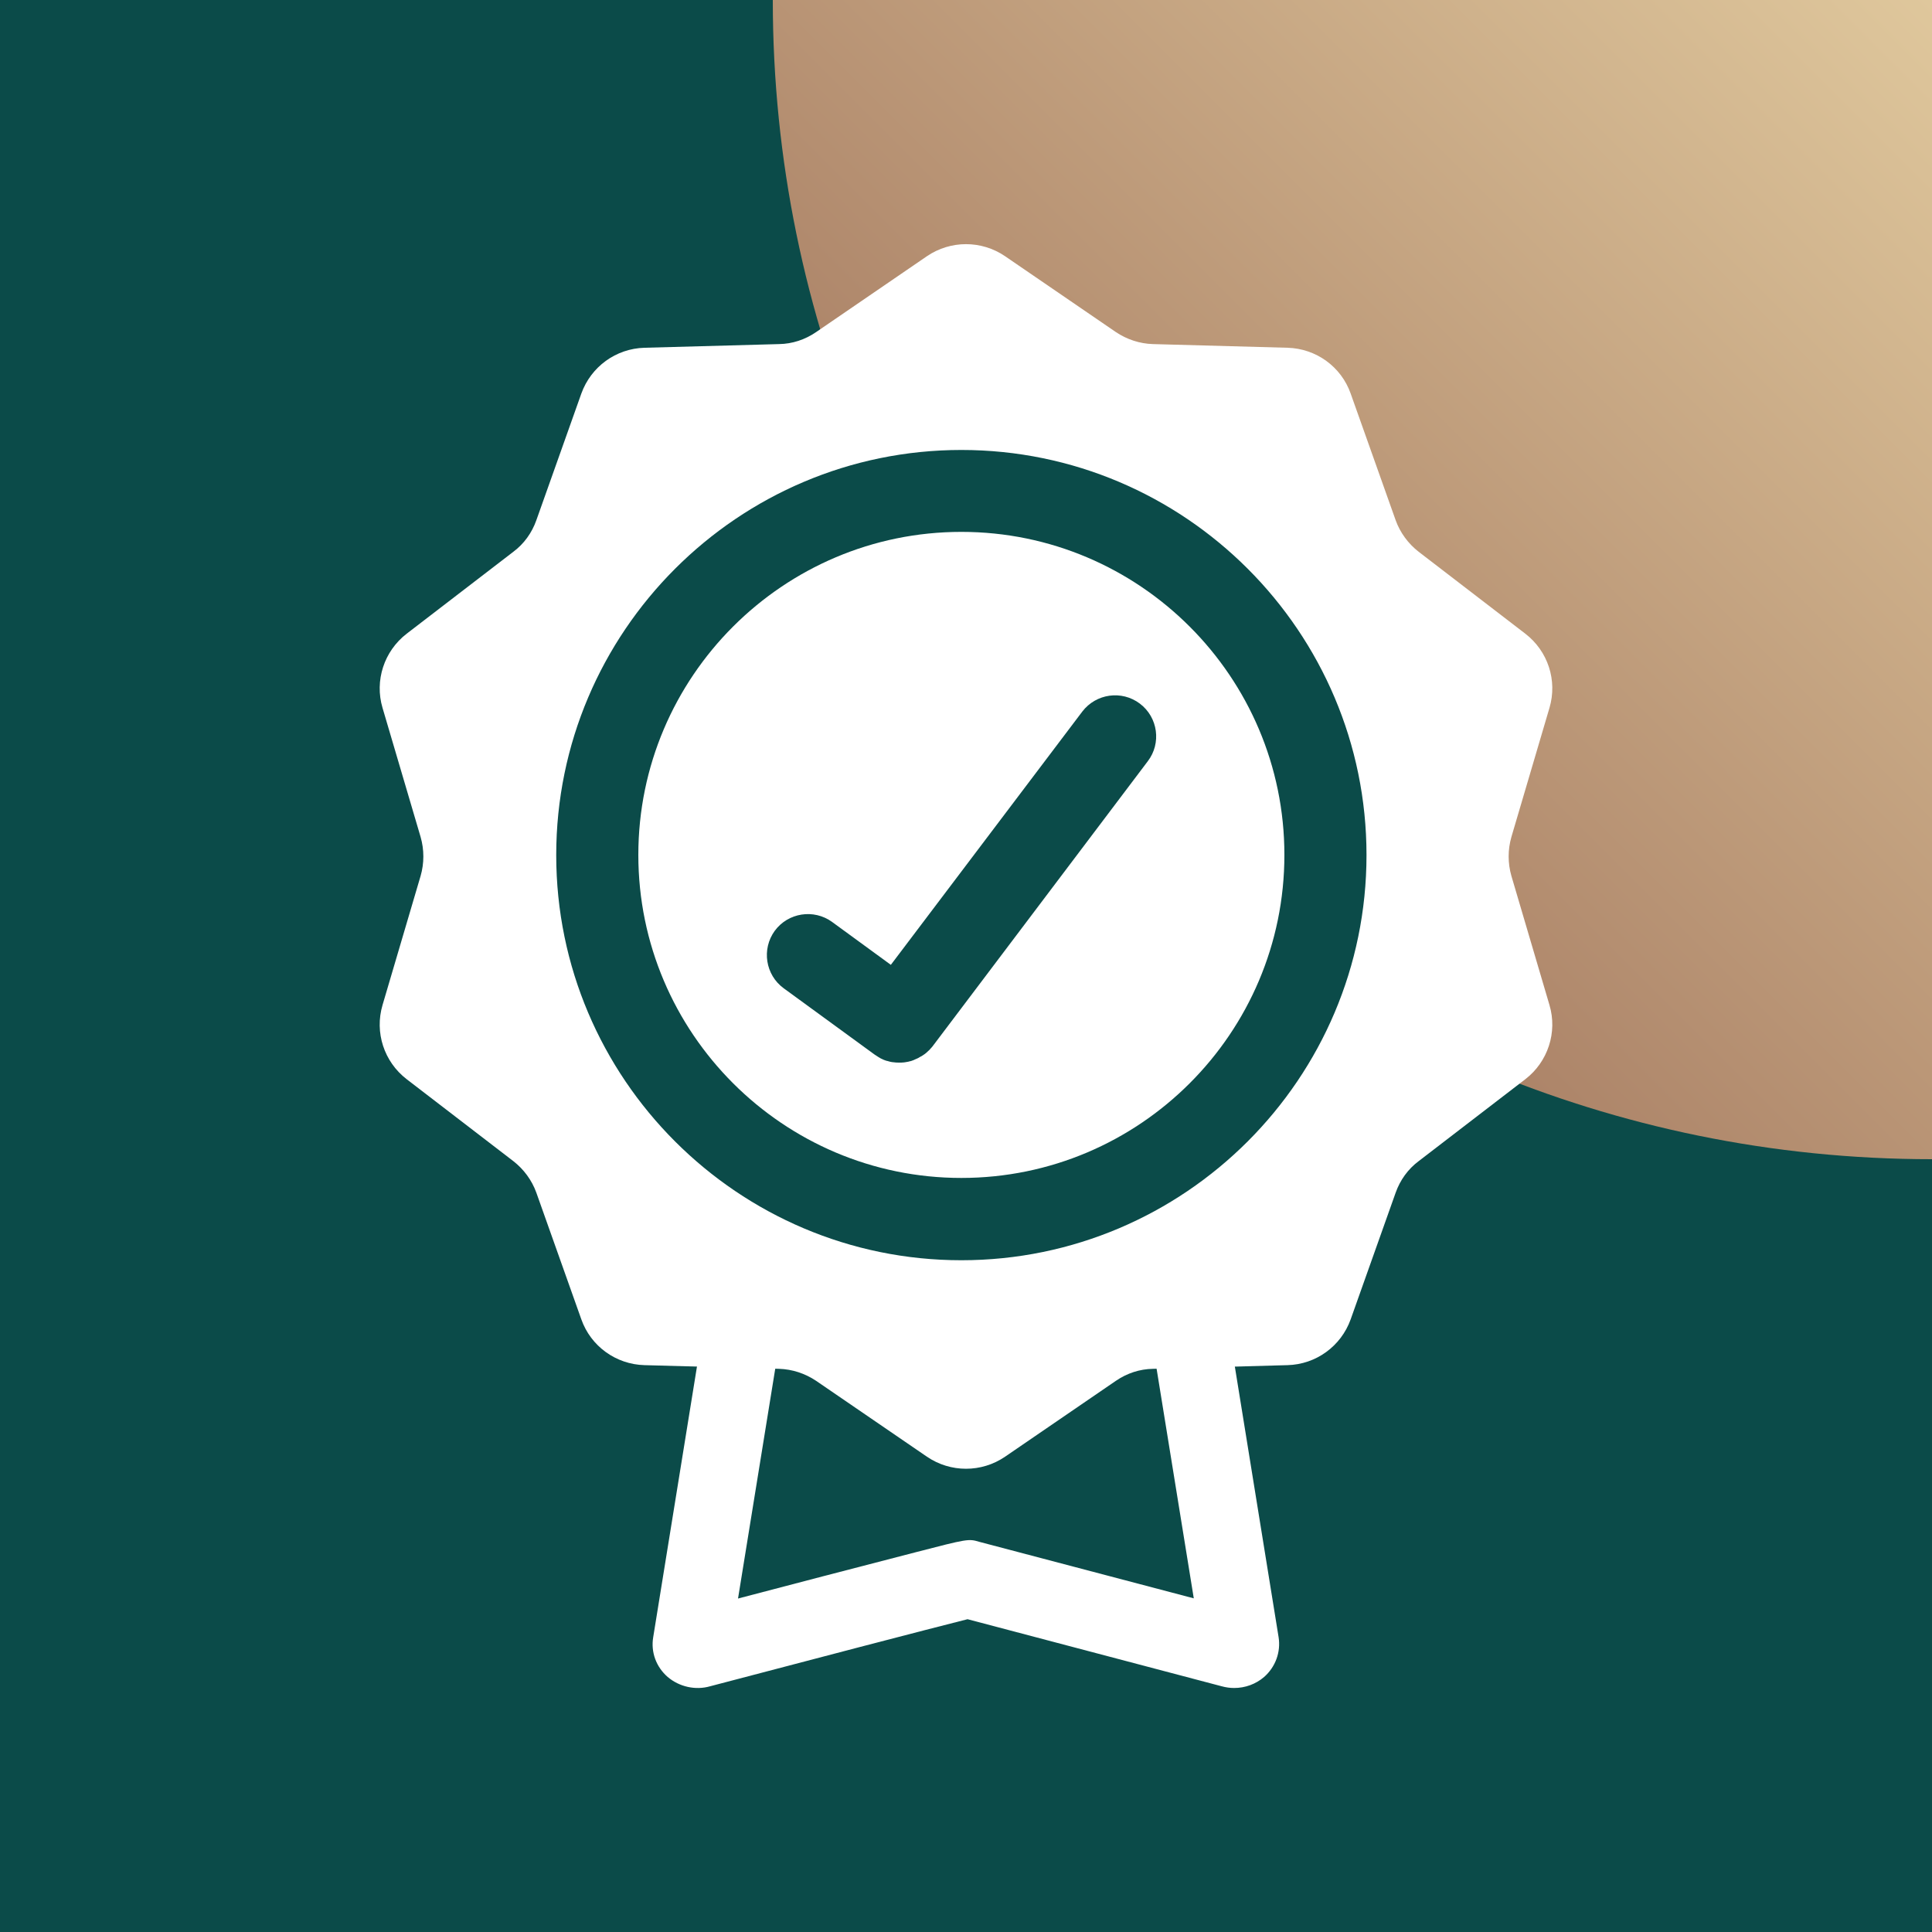 <?xml version="1.0" encoding="utf-8"?>
<svg xmlns="http://www.w3.org/2000/svg" id="Layer_1" style="enable-background:new 0 0 100 100;" version="1.1" viewBox="0 0 100 100" x="0px" y="0px">
<style type="text/css">
	.st0{fill:#0B4B49;}
	.st1{fill:url(#SVGID_1_);}
	.st2{fill:none;stroke:#DBEFF1;stroke-width:10;stroke-miterlimit:10;}
	.st3{fill:#FFFFFF;}
</style>
<rect class="st0" height="100" width="100" x="0" y="0"/>
<linearGradient gradientUnits="userSpaceOnUse" id="SVGID_1_" x1="57.574" x2="100" y1="42.426" y2="-6.738361e-10">
	<stop offset="0" style="stop-color:#A87E64"/>
	<stop offset="1" style="stop-color:#DFC79C"/>
</linearGradient>
<path class="st1" d="M100,0L40,0v0c0,33.14,26.86,60,60,60h0"/>
<path class="st3" d="M78.23,45.34c-0.19-0.66-0.19-1.36,0-2.02l1.97-6.68c0.42-1.42-0.08-2.94-1.25-3.84l-5.52-4.24&#xA;	c-0.54-0.42-0.96-0.99-1.19-1.63l-2.33-6.56c-0.49-1.39-1.79-2.33-3.27-2.37l-6.96-0.19c-0.69-0.02-1.35-0.24-1.92-0.62l-5.74-3.93&#xA;	c-1.22-0.83-2.82-0.83-4.04,0l-5.74,3.93c-0.57,0.39-1.23,0.61-1.92,0.62l-6.96,0.19c-1.48,0.04-2.77,0.98-3.27,2.37l-2.33,6.56&#xA;	c-0.23,0.65-0.64,1.22-1.19,1.63l-5.52,4.24c-1.17,0.9-1.67,2.43-1.25,3.84l1.97,6.68c0.19,0.66,0.19,1.36,0,2.02l-1.97,6.68&#xA;	c-0.42,1.42,0.08,2.94,1.25,3.84l5.52,4.24c0.54,0.42,0.96,0.99,1.19,1.63l2.33,6.56c0.49,1.39,1.79,2.33,3.27,2.37l6.96,0.19&#xA;	c0.69,0.02,1.35,0.24,1.92,0.62l5.74,3.93c1.22,0.83,2.82,0.83,4.04,0l5.74-3.93c0.57-0.39,1.23-0.61,1.92-0.62l6.96-0.19&#xA;	c1.48-0.04,2.77-0.98,3.27-2.37l2.33-6.56c0.23-0.65,0.64-1.22,1.19-1.63l5.52-4.24c1.17-0.9,1.67-2.43,1.25-3.84L78.23,45.34z"/>
<path class="st0" d="M59,36.42c-0.94-0.71-2.27-0.52-2.98,0.41l-9.91,13.11l-3.04-2.22c-0.95-0.69-2.28-0.48-2.97,0.46&#xA;	c-0.69,0.95-0.48,2.28,0.46,2.97l4.73,3.45c0.01,0,0.01,0.01,0.02,0.01c0.09,0.06,0.18,0.12,0.27,0.17c0.01,0,0.01,0.01,0.02,0.01&#xA;	c0.1,0.05,0.19,0.09,0.29,0.12c0.01,0,0.01,0,0.02,0c0.1,0.03,0.2,0.06,0.31,0.07c0,0,0.01,0,0.01,0c0.11,0.02,0.21,0.02,0.32,0.02&#xA;	c0,0,0,0,0,0c0,0,0,0,0,0c0,0,0,0,0,0c0.08,0,0.16,0,0.24-0.01c0.02,0,0.05-0.01,0.07-0.01c0.06-0.01,0.11-0.02,0.17-0.03&#xA;	c0.03-0.01,0.05-0.02,0.08-0.02c0.05-0.01,0.1-0.03,0.15-0.05c0.03-0.01,0.06-0.02,0.09-0.04c0.05-0.02,0.09-0.04,0.14-0.06&#xA;	c0.03-0.01,0.06-0.03,0.09-0.05c0.04-0.02,0.08-0.05,0.13-0.07c0.03-0.02,0.06-0.04,0.09-0.06c0.04-0.03,0.08-0.05,0.11-0.08&#xA;	c0.03-0.02,0.06-0.05,0.09-0.08c0.03-0.03,0.07-0.06,0.1-0.09c0.03-0.03,0.05-0.06,0.08-0.09c0.03-0.03,0.05-0.06,0.08-0.09&#xA;	L59.41,39.4C60.12,38.47,59.94,37.13,59,36.42z"/>
<path class="st0" d="M49.76,23.29c-11.56,0-20.97,9.41-20.97,20.97s9.41,20.97,20.97,20.97s20.97-9.41,20.97-20.97&#xA;	S61.33,23.29,49.76,23.29z M49.76,60.97c-9.22,0-16.72-7.5-16.72-16.72c0-9.22,7.5-16.72,16.72-16.72s16.72,7.5,16.72,16.72&#xA;	C66.48,53.48,58.98,60.97,49.76,60.97z"/>
<g>
	<path class="st3" d="M63.88,87.37c-0.22,0-0.43-0.03-0.65-0.09l-13.15-3.47c-1.8,0.45-8.66,2.24-13.32,3.47&#xA;		c-0.76,0.22-1.6,0.03-2.2-0.48c-0.6-0.52-0.88-1.29-0.75-2.06l2.6-16.08c0.18-1.11,1.15-1.92,2.3-1.92h22.57&#xA;		c1.15,0,2.12,0.81,2.3,1.92l2.6,16.08c0.12,0.77-0.16,1.54-0.75,2.06C65,87.17,64.45,87.37,63.88,87.37z M40.14,70.76l-1.94,11.98&#xA;		c1.25-0.33,2.84-0.74,4.43-1.16c1.73-0.45,3.47-0.9,4.78-1.24c2.66-0.69,2.73-0.7,3.26-0.54l11.12,2.93l-1.94-11.98H40.14z"/>
</g>
</svg>